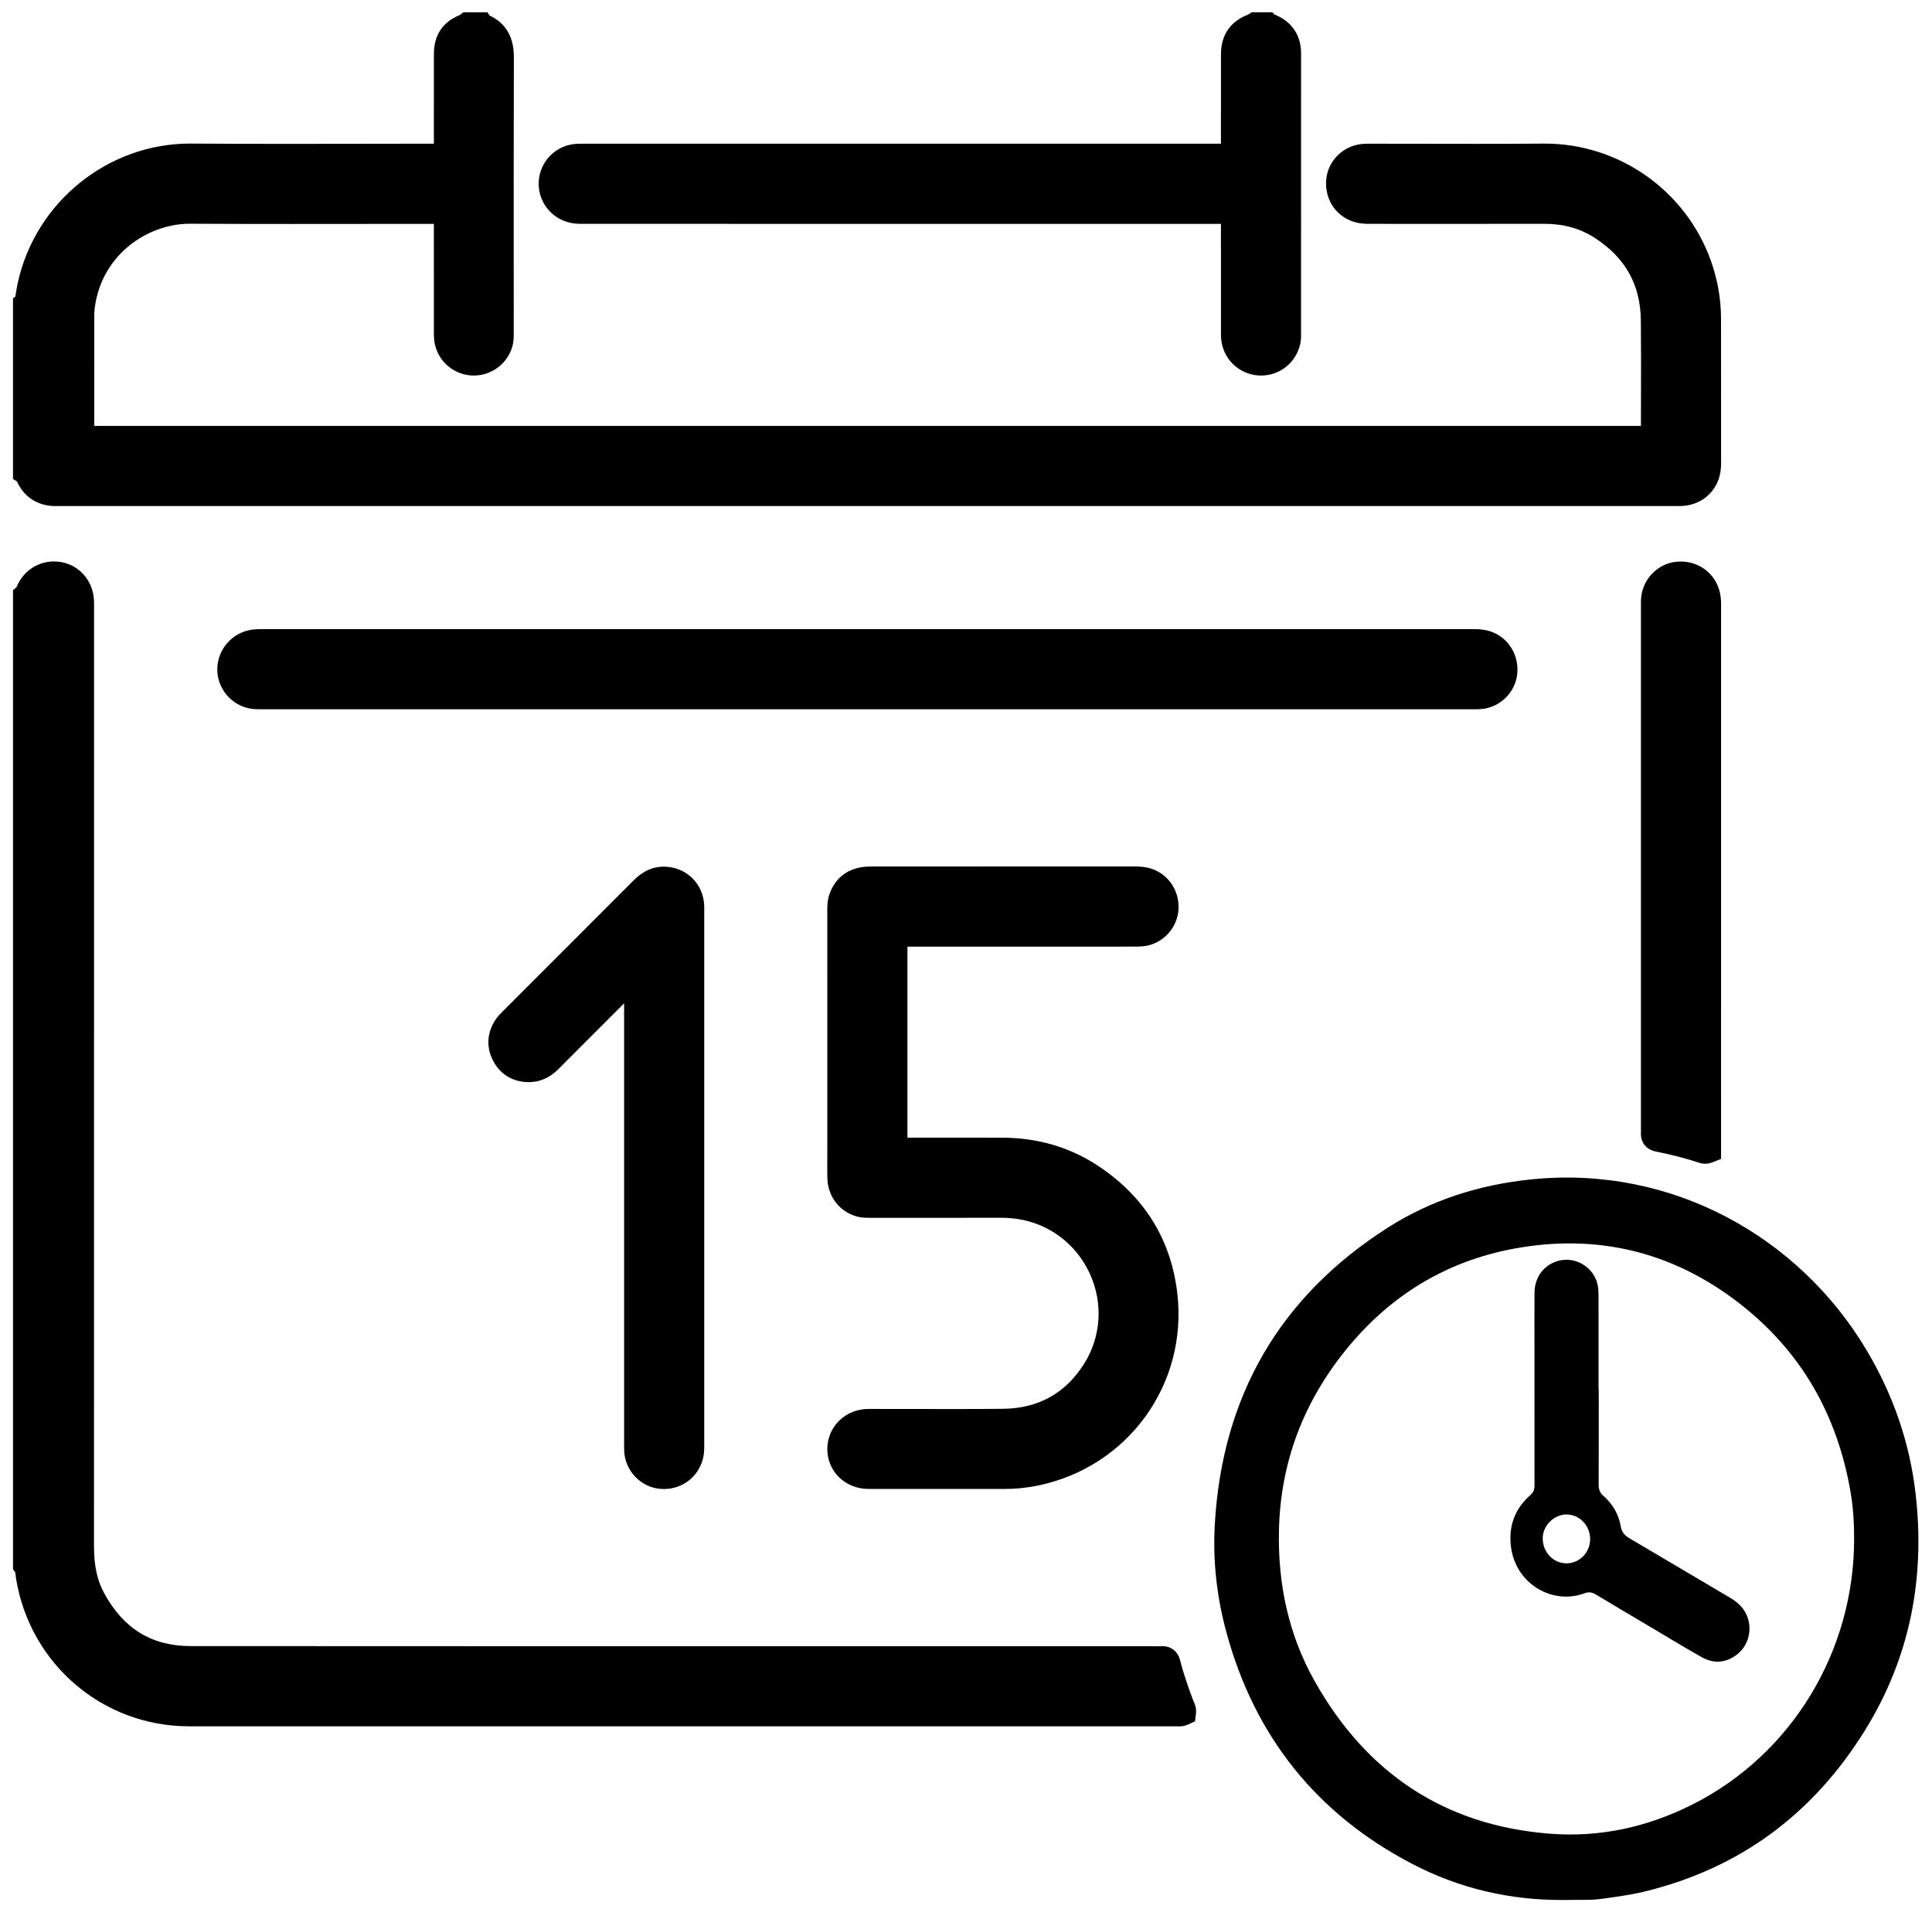 <?xml version="1.0" encoding="utf-8"?>
<!-- Generator: Adobe Illustrator 17.0.0, SVG Export Plug-In . SVG Version: 6.00 Build 0)  -->
<!DOCTYPE svg PUBLIC "-//W3C//DTD SVG 1.1//EN" "http://www.w3.org/Graphics/SVG/1.1/DTD/svg11.dtd">
<svg version="1.1" id="Capa_1" xmlns="http://www.w3.org/2000/svg" xmlns:xlink="http://www.w3.org/1999/xlink" x="0px" y="0px"
	 width="704px" height="698px" viewBox="0 0 704 698" enable-background="new 0 0 704 698" xml:space="preserve">
<path d="M570.89,692.254c-0.4,0-0.8-0.002-1.2,0c-19.461,0.111-37.97-4.203-55.154-13.181
	c-34.731-18.146-57.274-46.32-67.601-84.166c-3.52-12.9-5.042-26.072-4.282-39.415c2.662-46.714,23.558-82.988,63.019-108.188
	c15.926-10.17,33.65-15.714,52.481-17.616c51.228-5.173,97.475,21.076,121.982,62.197c9.633,16.164,15.706,33.549,17.874,52.225
	c3.575,30.795-2.004,59.8-18.386,86.259c-18.816,30.392-45.501,50.373-80.475,58.837c-5.134,1.243-10.364,1.904-15.589,2.637
	C579.331,692.436,575.11,692.1,570.89,692.254z M675.624,560.648c0.009-5.769-0.348-11.518-1.33-17.201
	c-4.844-28.045-18.044-51.236-40.656-68.708c-24.333-18.802-51.909-25.372-82.023-19.781c-24.807,4.605-45.233,17.17-61.152,36.818
	c-15.515,19.149-23.859,41.016-24.425,65.736c-0.447,19.503,3.46,38.084,13.067,55.111c18.832,33.378,47.208,52.497,85.707,55.485
	c18.244,1.416,35.627-2.444,51.975-10.692C652.867,639.213,675.645,601.706,675.624,560.648z"/>
<g>
	<g>
		<path d="M174.859,9.48c0.042,0.068,0.069,0.179,0.127,0.199c5.266,1.801,7.282,5.53,7.266,11.018
			c-0.098,33.357-0.049,66.715-0.05,100.072c0,1.359,0.071,2.726-0.295,4.055c-1.2,4.354-5.482,7.336-10,6.976
			c-4.561-0.363-8.234-3.914-8.722-8.472c-0.093-0.871-0.077-1.757-0.077-2.635c-0.004-13.279-0.003-26.558-0.003-39.837
			c0-0.56,0-1.12-0.001-1.68c-0.009-2.858,0.074-2.615-2.599-2.615c-30.398-0.004-60.796,0.113-91.193-0.046
			c-18.204-0.095-36.889,13.471-39.741,34.973c-0.209,1.579-0.22,3.192-0.222,4.789c-0.016,13.599-0.017,27.198-0.004,40.797
			c0.003,3.563-0.348,3.098,3.026,3.098c81.354,0.009,162.707,0.007,244.061,0.007c107.591,0,215.183,0,322.774,0
			c3.736,0,3.736,0,3.736-3.618c0-13.279,0.107-26.559-0.028-39.837c-0.151-14.827-6.705-26.251-19.098-34.26
			c-6.4-4.136-13.537-5.937-21.175-5.922c-21.118,0.043-42.237,0.014-63.355,0.016c-1.2,0-2.391-0.012-3.578-0.272
			c-4.78-1.049-7.836-5.221-7.477-10.257c0.327-4.588,4.102-8.296,8.789-8.618c0.717-0.049,1.439-0.051,2.158-0.051
			c21.118-0.002,42.238,0.128,63.355-0.036c24.957-0.194,47.719,15.854,56.115,39.16c2.271,6.303,3.462,12.81,3.477,19.501
			c0.041,17.599,0.002,35.197,0.026,52.796c0.004,2.653-0.557,5.073-2.297,7.136c-1.8,2.135-4.134,3.218-6.888,3.427
			c-0.796,0.06-1.599,0.032-2.399,0.032c-196.304,0.001-392.609,0.001-588.913-0.002c-1.039,0-2.093,0.057-3.115-0.091
			c-3.492-0.507-6.057-2.345-7.605-5.545c-0.342-0.707-0.441-1.556-1.195-2.019c0-20.16,0-40.32,0-60.48
			c0.431-0.313,0.506-0.808,0.59-1.27c0.36-1.963,0.615-3.949,1.043-5.896c5.978-27.221,30.342-46.955,58.246-46.762
			c30.065,0.208,60.133,0.052,90.199,0.04c3.594-0.001,3.279,0.501,3.283-3.38c0.011-11.435-0.009-22.87,0.011-34.305
			c0.009-5.068,2.135-8.039,6.876-9.783c0.206-0.076,0.369-0.267,0.552-0.405C171.979,9.48,173.419,9.48,174.859,9.48z"/>
		<path d="M20.291,184.385c-0.657,0-1.53-0.017-2.469-0.153c-5.185-0.753-9.123-3.629-11.39-8.316
			c-0.078-0.161-0.15-0.325-0.219-0.493l-1.475-0.905v-65.825l0.845-0.614c0.065-0.385,0.126-0.761,0.187-1.137
			c0.207-1.275,0.421-2.593,0.718-3.942c6.45-29.371,32.83-50.689,62.724-50.689l0.44,0.001c10.572,0.073,21.849,0.107,35.487,0.107
			c9.682,0,19.363-0.017,29.045-0.034c7.972-0.014,15.944-0.028,23.917-0.032c0.003-4.431,0.002-8.863,0.001-13.295
			c-0.001-6.467-0.003-12.933,0.008-19.4c0.013-6.875,3.191-11.648,9.451-14.197l1.305-0.984l8.778,0.004l0.723,1.168
			c4.393,2.009,8.91,6.23,8.884,15.063c-0.073,24.86-0.064,50.142-0.056,74.59l0.008,26c0.01,1.353,0.022,3.037-0.477,4.849
			c-1.833,6.65-8.242,11.183-15.218,10.633c-6.962-0.554-12.554-5.989-13.296-12.924c-0.11-1.031-0.108-1.993-0.106-2.841l0-0.326
			c-0.003-11.031-0.003-22.063-0.003-33.096v-6.036c-8.457,0-16.914,0.01-25.37,0.019c-8.753,0.009-17.506,0.019-26.261,0.019
			c-14.437,0-26.254-0.026-37.189-0.083l-0.164,0c-14.801,0-31.955,10.735-34.594,30.63c-0.162,1.224-0.176,2.542-0.178,4.138
			c-0.016,12.963-0.017,25.926-0.006,38.889c56.967,0.006,113.938,0.007,170.904,0.007h392.695c0.002-3.608,0.011-7.217,0.02-10.825
			c0.022-9.045,0.046-18.397-0.048-27.579c-0.133-13.037-5.632-22.886-16.812-30.112c-5.333-3.446-11.341-5.121-18.367-5.121
			c-9.249,0.019-18.418,0.024-27.583,0.024l-35.866-0.008c-1.516,0-3.012-0.03-4.647-0.388c-7.248-1.591-11.933-7.963-11.395-15.498
			c0.502-7.062,6.277-12.759,13.433-13.25c0.848-0.058,1.634-0.063,2.501-0.063h0.465c6.393,0,12.784,0.012,19.177,0.023
			c6.387,0.012,12.773,0.023,19.159,0.023c9.453,0,17.243-0.026,24.516-0.083l0.487-0.002c26.959,0,51.22,17.066,60.371,42.467
			c2.487,6.906,3.757,14.034,3.772,21.185c0.022,9.828,0.021,19.656,0.019,29.484c-0.001,7.772-0.003,15.544,0.008,23.316
			c0.006,4.195-1.131,7.586-3.477,10.367c-2.594,3.077-6.167,4.872-10.33,5.189c-0.541,0.04-1.079,0.052-1.617,0.052l-1.16-0.006
			l-217.664,0l-371.25-0.002L20.291,184.385z M14.739,169.961c0.317,0.569,0.508,1.085,0.641,1.443l0.077,0.203
			c0.788,1.626,1.931,2.456,3.801,2.727c0.304,0.044,0.712,0.05,1.033,0.05l1.363-0.011l371.25,0.002l217.664,0l1.16,0.006
			c0.289,0,0.578-0.002,0.865-0.024c1.502-0.114,2.564-0.627,3.438-1.664c0.556-0.66,1.123-1.639,1.12-3.906
			c-0.011-7.778-0.009-15.555-0.008-23.333c0.002-9.82,0.004-19.64-0.019-29.459c-0.013-6.001-1.083-11.996-3.181-17.818
			c-7.605-21.111-28.563-35.856-50.963-35.856l-0.409,0.002c-7.299,0.056-15.113,0.083-24.594,0.083
			c-6.393,0-12.785-0.012-19.178-0.023c-6.386-0.012-12.772-0.023-19.158-0.023h-0.465c-0.703,0-1.283,0.003-1.815,0.04
			c-2.212,0.152-3.993,1.865-4.144,3.984c-0.181,2.535,1.217,4.504,3.562,5.019c0.658,0.144,1.489,0.156,2.506,0.156l35.866,0.008
			c9.158,0,18.32-0.005,27.479-0.024h0.104c8.886,0,16.892,2.262,23.795,6.722c14.021,9.063,21.216,21.985,21.384,38.409
			c0.094,9.245,0.07,18.629,0.048,27.705c-0.01,4.061-0.02,8.122-0.02,12.183c0,6.363-2.286,8.618-8.736,8.618H205.248
			c-57.624,0-115.253-0.001-172.877-0.007c-0.359,0-0.672,0.006-0.944,0.011c-0.266,0.005-0.5,0.009-0.708,0.009
			c-0.814,0-2.979,0-4.681-1.719c-1.733-1.75-1.713-3.848-1.696-5.534l0.005-0.86c-0.013-13.602-0.012-27.205,0.004-40.807
			c0.002-1.898,0.024-3.618,0.265-5.439c3.388-25.538,25.46-39.317,44.508-39.317l0.217,0c10.917,0.057,22.717,0.083,37.136,0.083
			c8.75,0,17.5-0.009,26.25-0.019c8.753-0.01,17.507-0.019,26.261-0.019l2.52-0.005c6.582,0,6.594,5.541,6.598,7.361l0.001,8.681
			c0,11.031,0,22.063,0.003,33.094l0,0.351c-0.001,0.651-0.003,1.265,0.049,1.753c0.23,2.156,1.975,3.847,4.147,4.02
			c2.155,0.175,4.229-1.312,4.783-3.32c0.13-0.473,0.125-1.273,0.118-2.121l-0.003-0.605l-0.006-25.464
			c-0.009-24.457-0.018-49.746,0.056-74.623c0.012-4.042-1.285-5.339-3.687-6.203l-1.607-0.001
			c-0.081,0.034-0.163,0.067-0.249,0.098c-2.785,1.025-3.593,2.168-3.599,5.099c-0.011,6.459-0.01,12.919-0.008,19.379
			c0.001,4.974,0.002,9.948-0.002,14.921l0.003,0.829c0.012,1.897,0.025,4.048-1.744,5.828c-1.729,1.739-3.873,1.739-4.789,1.739
			c-0.22,0-0.469-0.004-0.748-0.009c-0.289-0.005-0.619-0.011-0.996-0.011c-8.547,0.003-17.086,0.019-25.625,0.033
			c-9.688,0.017-19.375,0.034-29.063,0.034c-13.662,0-24.96-0.034-35.556-0.107l-0.371-0.001c-25.234,0-47.506,18.015-52.957,42.836
			c-0.237,1.08-0.42,2.206-0.614,3.399c-0.126,0.776-0.253,1.553-0.395,2.326c-0.07,0.388-0.19,1.056-0.508,1.808V169.961z"/>
	</g>
	<g>
		<path d="M9.739,217.32c0.634-0.551,0.823-1.344,1.158-2.066c1.888-4.075,6.043-6.277,10.429-5.557
			c4.089,0.671,7.268,4.003,7.834,8.305c0.145,1.103,0.109,2.234,0.109,3.352c0.004,114.079,0.013,228.158-0.018,342.237
			c-0.002,6.762,1.058,13.262,4.29,19.221c7.707,14.213,19.63,21.919,35.899,21.933c96.079,0.08,192.158,0.04,288.237,0.04
			c21.28,0,42.56,0,63.839,0c0.56,0,1.125,0.047,1.679-0.008c1.141-0.113,1.747,0.314,2.009,1.486
			c0.366,1.634,0.884,3.237,1.376,4.84c1.08,3.515,2.301,6.982,3.62,10.415c0.278,0.724,0.737,1.417,0.631,2.247
			c-0.819,0.365-1.631,0.211-2.419,0.211c-119.839,0.008-239.678,0.018-359.516,0c-28.763-0.004-53.375-21.02-58.094-49.498
			c-0.245-1.48-0.116-3.049-1.065-4.356C9.739,452.52,9.739,334.92,9.739,217.32z"/>
		<path d="M429.508,629.008c-0.26,0-0.518-0.01-0.775-0.021c-0.107-0.004-0.214-0.011-0.32-0.011l-11.484,0.001
			c-116.012,0.009-232.021,0.017-348.033-0.001c-31.366-0.004-57.872-22.58-63.025-53.68c-0.081-0.489-0.134-0.984-0.183-1.48
			c-0.03-0.303-0.07-0.702-0.111-0.914l-0.839-1.155L4.739,215.04l1.296-1.125c0-0.001,0-0.001,0.001-0.002
			c0.104-0.256,0.209-0.512,0.326-0.762c2.454-5.297,7.559-8.588,13.322-8.588c0.815,0,1.64,0.067,2.453,0.201
			c6.313,1.037,11.127,6.095,11.982,12.587c0.165,1.258,0.159,2.435,0.153,3.473l-0.002,0.531l0.001,39.795
			c0.004,100.815,0.008,201.628-0.02,302.443c-0.002,6.848,1.169,12.197,3.685,16.837c7.042,12.986,17.348,19.305,31.508,19.316
			c48.056,0.04,96.119,0.05,144.174,0.05l207.897-0.01c0.221,0,0.442,0.005,0.663,0.011c0.146,0.004,0.299,0.009,0.434,0.008
			c0.032,0,0.064,0,0.097-0.003c0.282-0.027,0.559-0.041,0.821-0.041c3.297,0,5.808,2.074,6.554,5.413
			c0.271,1.213,0.659,2.468,1.07,3.796l0.206,0.668c0.992,3.229,2.14,6.529,3.507,10.087c0.036,0.095,0.077,0.181,0.116,0.268
			c0.372,0.832,1.064,2.38,0.808,4.403l-0.354,2.791l-2.569,1.146C431.846,628.787,430.747,629.008,429.508,629.008z
			 M14.737,568.853c0.656,1.503,0.798,2.936,0.901,3.979c0.027,0.278,0.052,0.557,0.097,0.831
			c4.35,26.253,26.708,45.31,53.161,45.313c116.009,0.018,232.019,0.01,348.03,0.001l7-0.001c-0.777-2.186-1.481-4.306-2.126-6.403
			l-0.201-0.65c-0.216-0.699-0.436-1.409-0.645-2.137l-207.336,0.01c-48.059,0-96.125-0.01-144.183-0.05
			c-17.657-0.015-31.589-8.504-40.29-24.549c-3.296-6.077-4.897-13.146-4.895-21.606c0.028-100.813,0.023-201.627,0.02-302.44
			l-0.001-39.795l0.002-0.585c0.004-0.789,0.008-1.534-0.068-2.115c-0.274-2.089-1.756-3.706-3.687-4.023
			c-2.163-0.357-4.152,0.716-5.083,2.725c-0.048,0.103-0.088,0.207-0.129,0.31c-0.137,0.339-0.313,0.771-0.565,1.246L14.737,568.853
			z"/>
	</g>
	<g>
		<path d="M461.419,9.48c0.467,0.526,1.18,0.433,1.755,0.699c3.673,1.696,5.697,4.518,5.916,8.584c0.03,0.558,0.007,1.12,0.007,1.68
			c0,33.516,0.001,67.032-0.004,100.549c0,1.116,0.064,2.234-0.198,3.343c-1.107,4.67-5.359,7.825-10.095,7.466
			c-4.714-0.357-8.487-4.135-8.857-8.899c-0.068-0.875-0.042-1.759-0.042-2.638c-0.002-13.598,0.006-27.197-0.007-40.795
			c-0.003-3.175,0.392-2.905-3.008-2.905c-77.991-0.004-155.982-0.003-233.973-0.005c-1.358,0-2.71,0.027-4.058-0.273
			c-4.662-1.035-7.855-5.249-7.541-10.013c0.313-4.744,4.074-8.528,8.842-8.856c1.115-0.077,2.238-0.055,3.358-0.055
			c77.591-0.002,155.182,0.001,232.774-0.01c4.146-0.001,3.596,0.521,3.605-3.516c0.025-11.359-0.007-22.717,0.017-34.076
			c0.011-5.12,2.291-8.249,7.079-9.904c0.215-0.074,0.395-0.248,0.592-0.376C458.859,9.48,460.139,9.48,461.419,9.48z"/>
		<path d="M459.533,136.829c-0.369,0-0.739-0.014-1.111-0.042c-7.236-0.548-12.898-6.225-13.464-13.498
			c-0.069-0.893-0.063-1.738-0.059-2.483l0.002-13.287c0.001-8.652,0.001-17.304-0.006-25.955l-231.982-0.005l-0.619,0
			c-1.396,0-2.895-0.03-4.525-0.393c-7.108-1.578-11.922-7.98-11.445-15.223c0.476-7.209,6.274-13.019,13.488-13.516
			c0.89-0.062,1.754-0.07,2.481-0.07l1.22,0.003l61.316-0.001c56.688,0,113.377-0.001,170.065-0.009
			c0.01-5.234,0.008-10.468,0.006-15.702c-0.002-5.633-0.003-11.267,0.009-16.901c0.015-7,3.424-11.971,9.868-14.41
			c0.027-0.019,0.055-0.037,0.083-0.055l1.24-0.805h7.564l0.735,0.829c0.265,0.082,0.561,0.188,0.872,0.333
			c5.444,2.514,8.492,6.959,8.81,12.853c0.026,0.497,0.024,0.999,0.018,1.501l-0.004,0.447v14.649c0,28.633,0,57.267-0.004,85.9
			l0.003,0.503c0.011,1.102,0.023,2.474-0.336,3.992C472.178,132.165,466.327,136.829,459.533,136.829z M448.141,71.558
			c1.171,0,3.351,0,5.084,1.758c1.726,1.75,1.696,3.82,1.676,5.332c-0.003,0.24-0.007,0.511-0.007,0.816
			c0.01,9.352,0.009,18.704,0.008,28.056l-0.003,13.352c-0.004,0.6-0.007,1.167,0.029,1.641c0.178,2.284,2.005,4.132,4.25,4.302
			c2.272,0.179,4.314-1.367,4.852-3.633c0.079-0.334,0.073-0.945,0.067-1.592l-0.004-0.598c0.004-28.634,0.004-57.267,0.004-85.9
			l0.005-15.224c0.003-0.278,0.011-0.557-0.004-0.834c-0.111-2.06-0.888-3.255-2.749-4.186c-0.308-0.067-0.748-0.171-1.25-0.369
			h-1.204c-0.091,0.037-0.185,0.072-0.282,0.105c-2.794,0.966-3.696,2.227-3.702,5.185c-0.012,5.626-0.011,11.251-0.009,16.877
			c0.002,5.733,0.004,11.466-0.009,17.2c-0.001,0.443,0.006,0.828,0.011,1.161c0.028,1.7,0.063,3.817-1.689,5.598
			c-1.738,1.768-3.971,1.768-4.924,1.768c-0.241,0-0.514-0.004-0.821-0.009c-0.337-0.006-0.724-0.012-1.169-0.012
			c-57.164,0.008-114.317,0.008-171.47,0.009l-61.316,0.001l-1.22-0.003c-0.585,0-1.207,0.005-1.793,0.046
			c-2.247,0.154-4.051,1.958-4.198,4.197c-0.15,2.282,1.378,4.302,3.636,4.803c0.643,0.143,1.447,0.155,2.355,0.155L448.141,71.558z
			"/>
	</g>
	<g>
		<path d="M306.461,379.604c0-16,0.003-32-0.006-48c-0.001-1.286,0.019-2.567,0.398-3.803c1.158-3.771,3.637-6.135,7.547-6.858
			c1.092-0.202,2.227-0.237,3.342-0.237c31.84-0.012,63.68-0.008,95.52-0.015c1.285,0,2.563,0.046,3.818,0.318
			c4.485,0.971,7.593,5.162,7.369,9.905c-0.214,4.525-3.776,8.363-8.283,8.87c-1.029,0.116-2.076,0.108-3.114,0.108
			c-28.08,0.005-56.16,0.003-84.24,0.006c-3.639,0-3.145-0.166-3.147,3.034c-0.012,24.56-0.01,49.12-0.002,73.68
			c0.001,3.02-0.399,2.891,2.79,2.891c12.32,0.002,24.64-0.04,36.96,0.013c11.645,0.05,22.477,3.087,32.177,9.563
			c15.306,10.219,24.345,24.486,26.452,42.827c3.502,30.476-16.77,58.252-46.863,64.455c-3.684,0.759-7.419,1.145-11.198,1.14
			c-16.48-0.023-32.96-0.006-49.44-0.008c-5.781,0-10.124-4.152-10.076-9.619c0.048-5.354,4.338-9.52,9.978-9.531
			c16.4-0.033,32.801,0.125,49.199-0.054c14.531-0.159,25.93-6.503,33.654-18.782c15.169-24.114,0.27-56.228-27.85-60.331
			c-2.211-0.323-4.447-0.489-6.696-0.486c-15.76,0.02-31.52,0.012-47.28,0.008c-1.357,0-2.718,0.059-4.049-0.332
			c-4.128-1.215-6.858-4.807-6.948-9.323c-0.067-3.359-0.014-6.72-0.014-10.08C306.461,405.844,306.461,392.724,306.461,379.604z"/>
		<path d="M366.053,542.501h-0.078c-6.744-0.01-13.489-0.013-20.233-0.013l-29.201,0.005c-4.241,0-8.132-1.569-10.957-4.418
			c-2.69-2.714-4.153-6.353-4.119-10.245c0.073-8.108,6.648-14.472,14.969-14.487c5.947-0.01,11.898,0.001,17.847,0.015
			c4.285,0.009,8.57,0.019,12.855,0.019c7.174,0,13.038-0.027,18.451-0.087c12.784-0.14,22.701-5.673,29.477-16.444
			c6.208-9.868,6.962-22.159,2.017-32.878c-4.954-10.74-14.807-18.158-26.355-19.844c-1.971-0.288-3.961-0.434-5.916-0.434
			c-8.091,0.011-16.131,0.014-24.17,0.014l-23.17-0.005l-0.938,0.003c-1.395,0-2.908-0.064-4.517-0.537
			c-6.271-1.846-10.406-7.349-10.539-14.021c-0.048-2.393-0.036-4.794-0.025-7.117c0.005-1.021,0.01-2.042,0.01-3.063l0.002-48.935
			c0-12.807,0-25.614-0.006-38.421c-0.001-1.644,0.045-3.405,0.618-5.271c1.721-5.605,5.776-9.266,11.418-10.309
			c1.528-0.282,3.007-0.32,4.251-0.32c18.644-0.007,37.29-0.009,55.936-0.01l39.583-0.005c1.429,0,3.125,0.051,4.878,0.431
			c6.891,1.492,11.646,7.812,11.305,15.027c-0.329,6.977-5.797,12.824-12.718,13.604c-1.146,0.128-2.216,0.139-3.304,0.139
			l-82.758,0.006c-0.011,23.202-0.009,46.403-0.001,69.605c3.167-0.001,6.334-0.004,9.501-0.007
			c8.422-0.009,16.846-0.018,25.271,0.02c12.923,0.057,24.675,3.558,34.932,10.405c16.753,11.185,26.39,26.801,28.644,46.415
			c3.804,33.105-18.045,63.166-50.821,69.923C374.186,542.083,370.103,542.501,366.053,542.501z M345.742,532.488
			c6.749,0,13.498,0.003,20.247,0.013l0.064,5v-5c3.373,0,6.777-0.349,10.117-1.037c27.668-5.703,46.113-31.062,42.904-58.986
			c-1.902-16.561-10.064-29.763-24.261-39.24c-8.597-5.739-18.496-8.674-29.422-8.722c-8.407-0.036-16.814-0.028-25.219-0.02
			c-3.621,0.003-7.243,0.007-10.864,0.007l-1.544,0.001c-1.47,0-3.69,0-5.442-1.781c-1.726-1.755-1.691-3.884-1.668-5.293
			c0.004-0.238,0.008-0.51,0.008-0.815c-0.008-24.563-0.01-49.123,0.002-73.685c0-0.346-0.006-0.647-0.012-0.91
			c-0.029-1.412-0.073-3.546,1.661-5.316c1.771-1.808,3.971-1.808,5.578-1.808l0.92,0.001l84.61-0.006
			c0.822,0,1.555-0.006,2.186-0.077c2.059-0.231,3.749-2.049,3.848-4.137c0.109-2.317-1.335-4.328-3.434-4.783
			c-0.829-0.18-1.816-0.205-2.76-0.205l-39.583,0.005c-18.645,0.001-37.29,0.003-55.935,0.01c-0.794,0-1.703,0.018-2.437,0.154
			c-2.004,0.371-3.035,1.327-3.675,3.409c-0.166,0.54-0.179,1.375-0.178,2.332c0.007,12.811,0.006,25.62,0.006,38.429l-0.002,48.935
			c0,1.036-0.005,2.073-0.01,3.11c-0.011,2.262-0.022,4.6,0.023,6.868c0.045,2.292,1.302,4.021,3.36,4.627
			c0.414,0.122,1.094,0.132,1.698,0.132l0.939-0.003l23.168,0.005c8.035,0,16.071-0.003,24.105-0.014
			c2.504,0,4.98,0.182,7.427,0.539c14.907,2.176,27.615,11.727,33.991,25.549c6.366,13.803,5.382,29.65-2.633,42.392
			c-8.579,13.64-21.661,20.942-37.832,21.12c-5.45,0.06-11.348,0.087-18.56,0.087c-4.292,0-8.585-0.01-12.877-0.019
			c-5.935-0.014-11.872-0.026-17.806-0.015c-2.867,0.006-4.964,1.93-4.988,4.576c-0.011,1.222,0.412,2.299,1.221,3.116
			c0.932,0.94,2.301,1.458,3.855,1.458L345.742,532.488z"/>
	</g>
	<g>
		<path d="M316.058,253.422c-73.35,0-146.699,0-220.049-0.001c-0.96,0-1.922,0.019-2.878-0.039c-4.762-0.285-8.565-4.032-8.93-8.772
			c-0.365-4.738,2.817-9.02,7.452-10.087c1.425-0.328,2.858-0.298,4.296-0.298c109.985-0.001,219.969-0.001,329.954-0.001
			c36.875,0,73.75,0.001,110.625-0.004c1.442,0,2.875,0.011,4.289,0.364c4.574,1.14,7.529,5.433,7.086,10.32
			c-0.41,4.517-4.119,8.152-8.676,8.466c-1.036,0.071-2.078,0.05-3.118,0.05C462.758,253.422,389.408,253.422,316.058,253.422z"/>
		<path d="M94.867,258.424c-0.681,0-1.361-0.01-2.039-0.051c-7.204-0.431-13.058-6.183-13.612-13.379
			c-0.55-7.135,4.314-13.732,11.315-15.343c1.708-0.393,3.281-0.426,4.746-0.426l360.699,0c26.853,0,53.698,0,80.551-0.004
			c1.536,0,3.446,0,5.501,0.513c6.951,1.733,11.518,8.303,10.854,15.622c-0.63,6.935-6.353,12.524-13.313,13.004
			c-0.832,0.057-1.629,0.064-2.3,0.064l-1.161-0.003l-220.051,0.002l-220.049-0.001L94.867,258.424z M95.277,239.225
			c-0.962,0-1.815,0.013-2.503,0.171c-2.218,0.511-3.761,2.587-3.588,4.83c0.172,2.241,1.996,4.031,4.243,4.165
			c0.481,0.029,0.959,0.033,1.438,0.033l1.142-0.003l220.049,0.001l220.051-0.002l1.161,0.003c0.527,0,1.087-0.005,1.614-0.041
			c2.111-0.146,3.849-1.835,4.039-3.93c0.219-2.412-1.146-4.475-3.315-5.016c-0.803-0.2-1.783-0.216-3.08-0.216
			c-26.853,0.004-53.699,0.004-80.552,0.004L95.277,239.225z"/>
	</g>
	<g>
		<path d="M232.42,353.986c-1.238,0.477-1.725,1.242-2.332,1.848c-10.078,10.058-20.154,20.117-30.202,30.205
			c-2.08,2.088-4.457,3.302-7.459,3.23c-3.793-0.09-6.611-1.81-8.328-5.129c-1.766-3.413-1.455-6.805,0.715-9.981
			c0.492-0.719,1.123-1.353,1.743-1.974c15.944-15.956,31.905-31.895,47.835-47.866c2.386-2.393,5.076-3.86,8.541-3.496
			c4.804,0.505,8.351,4.22,8.662,9.06c0.051,0.797,0.022,1.599,0.022,2.399c0.001,64.631,0.001,129.262,0.001,193.892
			c0,1.438,0.021,2.868-0.373,4.284c-1.278,4.602-5.55,7.5-10.401,7.005c-4.547-0.464-8.187-4.368-8.407-9.038
			c-0.041-0.878-0.017-1.759-0.017-2.639c-0.001-56.232,0-112.465,0-168.697C232.42,356.143,232.42,355.195,232.42,353.986z"/>
		<path d="M241.915,542.518c-0.523,0-1.054-0.027-1.579-0.08c-7.014-0.716-12.557-6.639-12.894-13.777
			c-0.034-0.733-0.031-1.467-0.026-2.2l0.003-0.674V365.562c-8.007,7.993-16.008,15.991-23.991,24.006
			c-3.11,3.121-6.726,4.704-10.749,4.704l-0.373-0.004c-5.613-0.134-10.106-2.914-12.649-7.831
			c-2.581-4.988-2.216-10.351,1.028-15.098c0.762-1.113,1.633-1.986,2.333-2.687l16.896-16.9
			c10.317-10.317,20.634-20.634,30.938-30.964c3.792-3.804,7.95-5.428,12.604-4.937c7.261,0.763,12.66,6.401,13.129,13.711
			c0.049,0.771,0.042,1.493,0.036,2.13l-0.004,0.59l0.001,194.096c0.001,1.521,0.002,3.413-0.556,5.421
			C254.281,538.209,248.596,542.518,241.915,542.518z M237.42,346.703l-0.003,179.83c-0.004,0.554-0.011,1.106,0.015,1.658
			c0.104,2.195,1.825,4.084,3.92,4.297c2.409,0.244,4.453-1.128,5.076-3.368c0.192-0.691,0.191-1.639,0.19-2.735l0.003-194.789
			c0.004-0.466,0.013-0.932-0.016-1.396c-0.156-2.423-1.803-4.153-4.195-4.405c-0.176-0.019-0.347-0.028-0.515-0.028
			c-0.934,0-2.135,0.247-3.963,2.081c-10.308,10.334-20.628,20.654-30.948,30.974l-16.891,16.896
			c-0.45,0.451-0.917,0.919-1.155,1.266c-1.177,1.722-1.293,3.131-0.399,4.857c0.868,1.678,2.028,2.381,4.005,2.428l0.134,0.002
			c0.944,0,2.118-0.209,3.665-1.762c10.051-10.091,20.13-20.153,30.212-30.215c0.068-0.068,0.135-0.145,0.204-0.221
			c0.621-0.682,1.778-1.951,3.863-2.754L237.42,346.703z"/>
	</g>
	<g>
		<path d="M622.137,418.844c-0.773,0.303-1.239,0.114-1.681-0.031c-5.245-1.713-10.586-3.067-15.995-4.129
			c-1.234-0.242-1.619-0.767-1.528-1.905c0.045-0.556,0.007-1.119,0.007-1.679c0-63.333,0-126.666,0.001-189.999
			c0-0.879-0.022-1.761,0.031-2.638c0.275-4.561,3.882-8.363,8.345-8.82c4.855-0.497,9.193,2.402,10.418,6.968
			c0.312,1.165,0.41,2.352,0.41,3.561c-0.008,65.652-0.007,131.304-0.007,196.956C622.137,417.682,622.137,418.234,622.137,418.844z
			"/>
		<path d="M621.354,424.006c-1.13,0-1.99-0.287-2.404-0.425c-4.886-1.597-10.069-2.934-15.452-3.991
			c-3.718-0.727-5.846-3.489-5.549-7.209c0.018-0.22,0.005-0.437,0-0.654c-0.004-0.209-0.008-0.418-0.008-0.627l0.001-189.999
			l-0.002-0.577c-0.005-0.713-0.01-1.521,0.041-2.361c0.422-6.987,5.937-12.788,12.827-13.494c0.527-0.054,1.061-0.081,1.587-0.081
			c6.753,0,12.447,4.311,14.17,10.727c0.396,1.482,0.58,3.024,0.58,4.857c-0.007,58.985-0.007,117.968-0.007,176.952l-0.001,25.127
			l-3.171,1.246C623.107,423.835,622.229,424.006,621.354,424.006z M607.94,410.294c3.143,0.672,6.217,1.435,9.197,2.281v-15.45
			c0-58.985,0-117.969,0.007-176.954c0-0.937-0.076-1.658-0.239-2.269c-0.586-2.183-2.655-3.531-5.078-3.285
			c-2.039,0.208-3.736,2.03-3.864,4.147c-0.031,0.51-0.027,1.088-0.024,1.701l0.003,0.636L607.94,410.294z"/>
	</g>
</g>
<path d="M582.564,506.191c0,11.598,0.031,23.195-0.035,34.793c-0.01,1.674,0.461,2.916,1.698,3.995
	c3.432,2.998,5.626,6.747,6.38,11.245c0.337,2.013,1.408,3.222,3.117,4.225c12.269,7.206,24.487,14.498,36.75,21.715
	c3.161,1.86,5.558,4.262,6.564,7.883c1.297,4.671-0.254,9.77-4.052,12.725c-4.003,3.115-8.406,3.502-12.801,1.057
	c-5.796-3.224-11.45-6.703-17.159-10.083c-7.153-4.236-14.316-8.457-21.436-12.749c-1.404-0.846-2.611-1.103-4.241-0.491
	c-11.502,4.314-24.926-3.269-26.744-16.737c-1.023-7.581,1.32-14.073,7.144-19.136c1.191-1.035,1.408-2.177,1.406-3.597
	c-0.022-16.798-0.014-33.596-0.014-50.394c0-6.559-0.041-13.119,0.016-19.678c0.048-5.507,3.221-9.859,8.199-11.452
	c6.635-2.123,13.884,2.356,14.92,9.256c0.177,1.18,0.209,2.39,0.21,3.587c0.015,11.279,0.009,22.557,0.009,33.836
	C582.517,506.191,582.54,506.191,582.564,506.191z M579.43,560.811c0.035-4.956-3.872-9.036-8.639-9.023
	c-4.52,0.012-8.585,4.045-8.644,8.575c-0.066,5.119,3.83,9.261,8.686,9.234C575.571,569.57,579.396,565.662,579.43,560.811z"/>
</svg>
